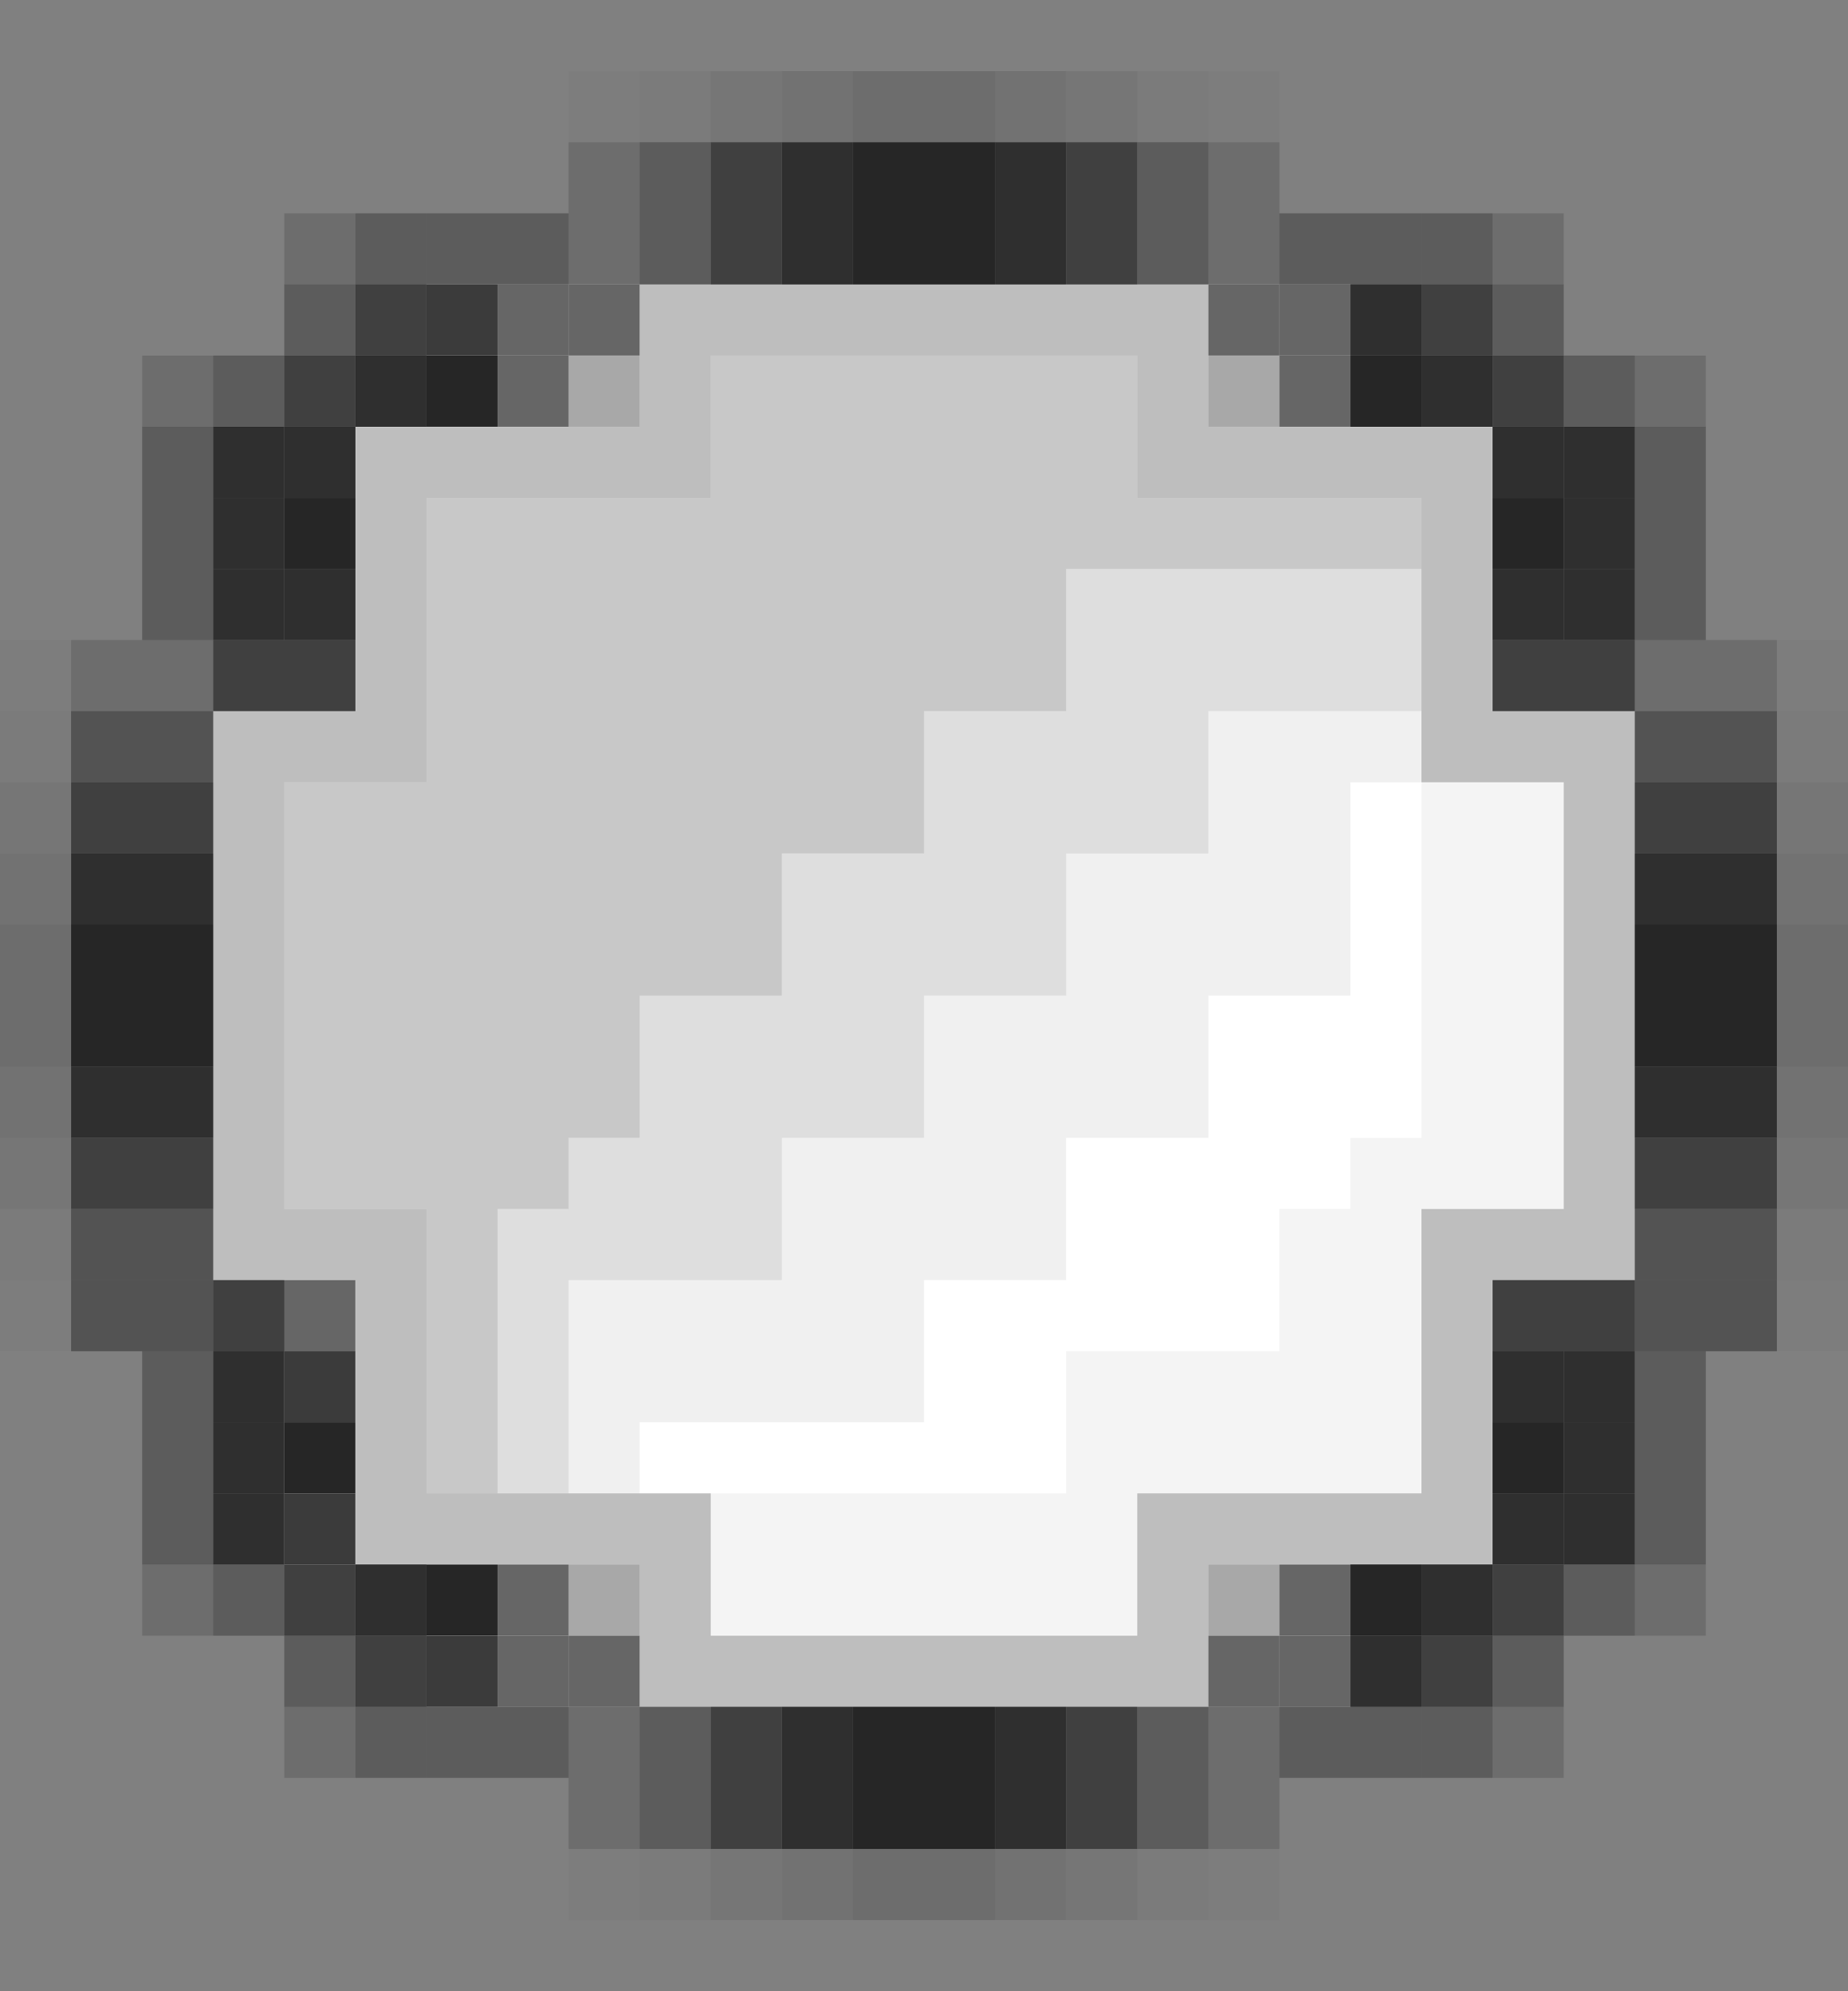 <svg width="13" height="14" viewBox="0 0 13 14" fill="none" xmlns="http://www.w3.org/2000/svg">
<rect x="0" y="0" width="13" height="14" fill="#808080" stroke="none"/>
<path fill-rule="evenodd" clip-rule="evenodd" d="M10.5 11L9.5 11L9.5 12L3 12L3 11L2 11L2 9L1.5 9L1.5 5L2.5 5L2.5 3L3 3L3 2L9.5 2L9.5 3L10.5 3L10.5 5L11.5 5L11.5 9L10.5 9L10.5 11Z" fill="white"/>
<rect x="7" y="13" width="1" height="1" transform="rotate(-180 7 13)" fill="#262626"/>
<rect opacity="0.2" x="7" y="13.5" width="1" height="0.5" transform="rotate(-180 7 13.5)" fill="#262626"/>
<rect opacity="0.9" x="7.5" y="13" width="0.5" height="1" transform="rotate(-180 7.5 13)" fill="#262626"/>
<rect opacity="0.15" x="7.5" y="13.5" width="0.5" height="0.5" transform="rotate(-180 7.5 13.5)" fill="#262626"/>
<rect opacity="0.9" x="6" y="13" width="0.5" height="1" transform="rotate(-180 6 13)" fill="#262626"/>
<rect opacity="0.15" x="6" y="13.5" width="0.5" height="0.5" transform="rotate(-180 6 13.5)" fill="#262626"/>
<rect opacity="0.7" x="8" y="13" width="0.5" height="1" transform="rotate(-180 8 13)" fill="#262626"/>
<rect opacity="0.1" x="8" y="13.5" width="0.5" height="0.5" transform="rotate(-180 8 13.5)" fill="#262626"/>
<rect opacity="0.4" x="8.5" y="13" width="0.5" height="1" transform="rotate(-180 8.5 13)" fill="#262626"/>
<rect opacity="0.05" x="8.5" y="13.5" width="0.5" height="0.5" transform="rotate(-180 8.5 13.5)" fill="#262626"/>
<rect opacity="0.4" x="5" y="13" width="0.5" height="1" transform="rotate(-180 5 13)" fill="#262626"/>
<rect opacity="0.05" x="5" y="13.5" width="0.5" height="0.5" transform="rotate(-180 5 13.5)" fill="#262626"/>
<rect opacity="0.2" x="4.5" y="13" width="0.5" height="1" transform="rotate(-180 4.5 13)" fill="#262626"/>
<rect opacity="0.03" x="4.5" y="13.5" width="0.5" height="0.5" transform="rotate(-180 4.5 13.5)" fill="#262626"/>
<rect opacity="0.2" x="9" y="13" width="0.5" height="1" transform="rotate(-180 9 13)" fill="#262626"/>
<rect opacity="0.03" x="9" y="13.5" width="0.5" height="0.5" transform="rotate(-180 9 13.5)" fill="#262626"/>
<rect opacity="0.7" x="5.5" y="13" width="0.5" height="1" transform="rotate(-180 5.5 13)" fill="#262626"/>
<rect opacity="0.1" x="5.5" y="13.5" width="0.5" height="0.5" transform="rotate(-180 5.5 13.5)" fill="#262626"/>
<rect x="12.5" y="6.5" width="1" height="1" transform="rotate(90 12.5 6.5)" fill="#262626"/>
<rect x="11" y="10" width="0.5" height="0.5" transform="rotate(90 11 10)" fill="#262626"/>
<rect x="10" y="11" width="0.5" height="0.5" transform="rotate(90 10 11)" fill="#262626"/>
<rect opacity="0.2" x="13" y="6.5" width="1" height="0.5" transform="rotate(90 13 6.5)" fill="#262626"/>
<rect opacity="0.9" x="12.5" y="6" width="0.5" height="1" transform="rotate(90 12.5 6)" fill="#262626"/>
<rect opacity="0.15" x="13" y="6" width="0.5" height="0.5" transform="rotate(90 13 6)" fill="#262626"/>
<rect opacity="0.9" x="12.5" y="7.5" width="0.5" height="1" transform="rotate(90 12.5 7.5)" fill="#262626"/>
<rect opacity="0.9" x="11.5" y="10" width="0.5" height="0.5" transform="rotate(90 11.5 10)" fill="#262626"/>
<rect opacity="0.9" x="11" y="10.5" width="0.5" height="0.5" transform="rotate(90 11 10.5)" fill="#262626"/>
<rect opacity="0.9" x="10" y="11.5" width="0.5" height="0.5" transform="rotate(90 10 11.5)" fill="#262626"/>
<rect opacity="0.9" x="10.5" y="11" width="0.5" height="0.5" transform="rotate(90 10.5 11)" fill="#262626"/>
<rect opacity="0.9" x="11.5" y="10.5" width="0.5" height="0.5" transform="rotate(90 11.5 10.5)" fill="#262626"/>
<rect opacity="0.9" x="11.5" y="9.5" width="0.5" height="0.5" transform="rotate(90 11.5 9.5)" fill="#262626"/>
<rect opacity="0.9" x="11" y="9.5" width="0.5" height="0.5" transform="rotate(90 11 9.5)" fill="#262626"/>
<rect opacity="0.15" x="13" y="7.5" width="0.5" height="0.5" transform="rotate(90 13 7.5)" fill="#262626"/>
<rect opacity="0.7" x="12.5" y="5.5" width="0.5" height="1" transform="rotate(90 12.5 5.5)" fill="#262626"/>
<rect opacity="0.1" x="13" y="5.5" width="0.5" height="0.5" transform="rotate(90 13 5.5)" fill="#262626"/>
<rect opacity="0.5" x="12.5" y="5" width="0.5" height="1" transform="rotate(90 12.5 5)" fill="#262626"/>
<rect opacity="0.05" x="13" y="5" width="0.5" height="0.5" transform="rotate(90 13 5)" fill="#262626"/>
<rect opacity="0.5" x="12.5" y="8.5" width="0.5" height="1" transform="rotate(90 12.5 8.5)" fill="#262626"/>
<rect opacity="0.4" x="12" y="9.5" width="1.5" height="0.5" transform="rotate(90 12 9.5)" fill="#262626"/>
<rect opacity="0.4" x="11.5" y="11" width="0.5" height="0.5" transform="rotate(90 11.5 11)" fill="#262626"/>
<rect opacity="0.4" x="11" y="11.5" width="0.5" height="0.5" transform="rotate(90 11 11.5)" fill="#262626"/>
<rect opacity="0.4" x="10.5" y="12" width="0.5" height="0.5" transform="rotate(90 10.5 12)" fill="#262626"/>
<rect opacity="0.4" x="10" y="12" width="0.5" height="0.5" transform="rotate(90 10 12)" fill="#262626"/>
<rect opacity="0.4" x="9.5" y="12" width="0.5" height="0.5" transform="rotate(90 9.5 12)" fill="#262626"/>
<rect opacity="0.4" x="9" y="11" width="0.5" height="0.5" transform="rotate(90 9 11)" fill="#262626"/>
<rect opacity="0.05" x="13" y="8.5" width="0.5" height="0.5" transform="rotate(90 13 8.5)" fill="#262626"/>
<rect opacity="0.5" x="12.5" y="9" width="0.5" height="1" transform="rotate(90 12.5 9)" fill="#262626"/>
<rect opacity="0.2" x="12" y="11" width="0.5" height="0.5" transform="rotate(90 12 11)" fill="#262626"/>
<rect opacity="0.2" x="11" y="12" width="0.5" height="0.5" transform="rotate(90 11 12)" fill="#262626"/>
<rect opacity="0.03" x="13" y="9" width="0.5" height="0.5" transform="rotate(90 13 9)" fill="#262626"/>
<rect opacity="0.2" x="12.5" y="4.5" width="0.5" height="1" transform="rotate(90 12.5 4.5)" fill="#262626"/>
<rect opacity="0.03" x="13" y="4.5" width="0.5" height="0.5" transform="rotate(90 13 4.5)" fill="#262626"/>
<rect opacity="0.7" x="12.5" y="8" width="0.5" height="1" transform="rotate(90 12.5 8)" fill="#262626"/>
<rect opacity="0.7" x="11.5" y="9" width="0.5" height="1" transform="rotate(90 11.5 9)" fill="#262626"/>
<rect opacity="0.7" x="11" y="11" width="0.5" height="0.5" transform="rotate(90 11 11)" fill="#262626"/>
<rect opacity="0.7" x="10.5" y="11.5" width="0.5" height="0.5" transform="rotate(90 10.5 11.5)" fill="#262626"/>
<rect opacity="0.7" x="9.5" y="11.5" width="0.5" height="0.5" transform="rotate(90 9.5 11.5)" fill="#262626"/>
<rect opacity="0.7" x="9" y="11.5" width="0.5" height="0.5" transform="rotate(90 9 11.5)" fill="#262626"/>
<rect opacity="0.7" x="9.5" y="11" width="0.5" height="0.5" transform="rotate(90 9.5 11)" fill="#262626"/>
<rect opacity="0.1" x="13" y="8" width="0.5" height="0.5" transform="rotate(90 13 8)" fill="#262626"/>
<rect width="1" height="1" transform="matrix(-7.54979e-08 1 1 7.54979e-08 0.5 6.5)" fill="#262626"/>
<rect width="0.5" height="0.5" transform="matrix(-7.54979e-08 1 1 7.54979e-08 2 10)" fill="#262626"/>
<rect width="0.5" height="0.5" transform="matrix(-7.54979e-08 1 1 7.54979e-08 3 11)" fill="#262626"/>
<rect opacity="0.2" width="1" height="0.5" transform="matrix(-7.54979e-08 1 1 7.54979e-08 0 6.5)" fill="#262626"/>
<rect opacity="0.9" width="0.5" height="1" transform="matrix(-7.54979e-08 1 1 7.54979e-08 0.5 6)" fill="#262626"/>
<rect opacity="0.15" width="0.5" height="0.5" transform="matrix(-7.54979e-08 1 1 7.54979e-08 0 6)" fill="#262626"/>
<rect opacity="0.9" width="0.5" height="1" transform="matrix(-7.54979e-08 1 1 7.54979e-08 0.5 7.5)" fill="#262626"/>
<rect opacity="0.9" width="0.5" height="0.5" transform="matrix(-7.54979e-08 1 1 7.54979e-08 1.5 10)" fill="#262626"/>
<rect opacity="0.9" width="0.5" height="0.5" transform="matrix(-7.54979e-08 1 1 7.54979e-08 2 10.5)" fill="#262626"/>
<rect opacity="0.9" width="0.5" height="0.5" transform="matrix(-7.54979e-08 1 1 7.54979e-08 3 11.5)" fill="#262626"/>
<rect opacity="0.9" width="0.5" height="0.5" transform="matrix(-7.54979e-08 1 1 7.54979e-08 2.5 11)" fill="#262626"/>
<rect opacity="0.9" width="0.5" height="0.5" transform="matrix(-7.54979e-08 1 1 7.54979e-08 1.5 10.5)" fill="#262626"/>
<rect opacity="0.9" width="0.5" height="0.5" transform="matrix(-7.54979e-08 1 1 7.54979e-08 1.5 9.5)" fill="#262626"/>
<rect opacity="0.9" width="0.5" height="0.5" transform="matrix(-7.54979e-08 1 1 7.54979e-08 2 9.5)" fill="#262626"/>
<rect opacity="0.15" width="0.5" height="0.5" transform="matrix(-7.54979e-08 1 1 7.54979e-08 0 7.5)" fill="#262626"/>
<rect opacity="0.7" width="0.5" height="1" transform="matrix(-7.54979e-08 1 1 7.54979e-08 0.5 5.5)" fill="#262626"/>
<rect opacity="0.1" width="0.5" height="0.5" transform="matrix(-7.54979e-08 1 1 7.54979e-08 0 5.5)" fill="#262626"/>
<rect opacity="0.5" width="0.5" height="1" transform="matrix(-7.54979e-08 1 1 7.54979e-08 0.5 5)" fill="#262626"/>
<rect opacity="0.05" width="0.5" height="0.5" transform="matrix(-7.54979e-08 1 1 7.54979e-08 0 5)" fill="#262626"/>
<rect opacity="0.5" width="0.5" height="1" transform="matrix(-7.54979e-08 1 1 7.54979e-08 0.5 8.5)" fill="#262626"/>
<rect opacity="0.4" width="1.5" height="0.5" transform="matrix(-7.54979e-08 1 1 7.54979e-08 1 9.5)" fill="#262626"/>
<rect opacity="0.4" width="0.5" height="0.5" transform="matrix(-7.54979e-08 1 1 7.54979e-08 1.5 11)" fill="#262626"/>
<rect opacity="0.4" width="0.5" height="0.5" transform="matrix(-7.54979e-08 1 1 7.54979e-08 2 11.5)" fill="#262626"/>
<rect opacity="0.4" width="0.5" height="0.5" transform="matrix(-7.54979e-08 1 1 7.54979e-08 2.5 12)" fill="#262626"/>
<rect opacity="0.4" width="0.5" height="0.5" transform="matrix(-7.54979e-08 1 1 7.54979e-08 3 12)" fill="#262626"/>
<rect opacity="0.4" width="0.5" height="0.5" transform="matrix(-7.54979e-08 1 1 7.54979e-08 3.5 12)" fill="#262626"/>
<rect opacity="0.4" width="0.5" height="0.5" transform="matrix(-7.54979e-08 1 1 7.54979e-08 4 11)" fill="#262626"/>
<rect opacity="0.05" width="0.5" height="0.5" transform="matrix(-7.54979e-08 1 1 7.54979e-08 0 8.5)" fill="#262626"/>
<rect opacity="0.5" width="0.5" height="1" transform="matrix(-7.54979e-08 1 1 7.54979e-08 0.5 9)" fill="#262626"/>
<rect opacity="0.2" width="0.5" height="0.5" transform="matrix(-7.54979e-08 1 1 7.54979e-08 1 11)" fill="#262626"/>
<rect opacity="0.2" width="0.5" height="0.5" transform="matrix(-7.54979e-08 1 1 7.54979e-08 2 12)" fill="#262626"/>
<rect opacity="0.03" width="0.5" height="0.5" transform="matrix(-7.54979e-08 1 1 7.54979e-08 0 9)" fill="#262626"/>
<rect opacity="0.2" width="0.5" height="1" transform="matrix(-7.54979e-08 1 1 7.54979e-08 0.5 4.5)" fill="#262626"/>
<rect opacity="0.03" width="0.5" height="0.5" transform="matrix(-7.54979e-08 1 1 7.54979e-08 0 4.5)" fill="#262626"/>
<rect opacity="0.7" width="0.5" height="1" transform="matrix(-7.54979e-08 1 1 7.54979e-08 0.5 8)" fill="#262626"/>
<rect opacity="0.7" width="0.5" height="1" transform="matrix(-7.54979e-08 1 1 7.54979e-08 1.5 9)" fill="#262626"/>
<rect opacity="0.7" width="0.5" height="0.5" transform="matrix(-7.54979e-08 1 1 7.54979e-08 2 11)" fill="#262626"/>
<rect opacity="0.7" width="0.5" height="0.5" transform="matrix(-7.54979e-08 1 1 7.54979e-08 2.5 11.5)" fill="#262626"/>
<rect opacity="0.7" width="0.5" height="0.5" transform="matrix(-7.54979e-08 1 1 7.54979e-08 3.5 11.5)" fill="#262626"/>
<rect opacity="0.7" width="0.5" height="0.5" transform="matrix(-7.54979e-08 1 1 7.54979e-08 4 11.5)" fill="#262626"/>
<rect opacity="0.7" width="0.5" height="0.5" transform="matrix(-7.54979e-08 1 1 7.54979e-08 3.5 11)" fill="#262626"/>
<rect opacity="0.1" width="0.5" height="0.5" transform="matrix(-7.54979e-08 1 1 7.54979e-08 0 8)" fill="#262626"/>
<rect x="2" y="4" width="0.5" height="0.5" transform="rotate(-90 2 4)" fill="#262626"/>
<rect x="3" y="3" width="0.5" height="0.5" transform="rotate(-90 3 3)" fill="#262626"/>
<rect opacity="0.9" x="1.5" y="4" width="0.5" height="0.5" transform="rotate(-90 1.5 4)" fill="#262626"/>
<rect opacity="0.9" x="2" y="3.5" width="0.5" height="0.5" transform="rotate(-90 2 3.5)" fill="#262626"/>
<rect opacity="0.9" x="3" y="2.5" width="0.5" height="0.5" transform="rotate(-90 3 2.5)" fill="#262626"/>
<rect opacity="0.9" x="2.5" y="3" width="0.5" height="0.5" transform="rotate(-90 2.5 3)" fill="#262626"/>
<rect opacity="0.9" x="1.5" y="3.5" width="0.5" height="0.5" transform="rotate(-90 1.5 3.5)" fill="#262626"/>
<rect opacity="0.9" x="1.5" y="4.5" width="0.5" height="0.5" transform="rotate(-90 1.5 4.5)" fill="#262626"/>
<rect opacity="0.9" x="2" y="4.5" width="0.5" height="0.5" transform="rotate(-90 2 4.5)" fill="#262626"/>
<rect opacity="0.4" x="1" y="4.5" width="1.5" height="0.5" transform="rotate(-90 1 4.5)" fill="#262626"/>
<rect opacity="0.4" x="1.5" y="3" width="0.5" height="0.5" transform="rotate(-90 1.5 3)" fill="#262626"/>
<rect opacity="0.4" x="2" y="2.5" width="0.5" height="0.5" transform="rotate(-90 2 2.5)" fill="#262626"/>
<rect opacity="0.4" x="2.5" y="2" width="0.5" height="0.5" transform="rotate(-90 2.5 2)" fill="#262626"/>
<rect opacity="0.4" x="3" y="2" width="0.5" height="0.5" transform="rotate(-90 3 2)" fill="#262626"/>
<rect opacity="0.4" x="3.5" y="2" width="0.5" height="0.5" transform="rotate(-90 3.5 2)" fill="#262626"/>
<rect opacity="0.4" x="4" y="3" width="0.5" height="0.5" transform="rotate(-90 4 3)" fill="#262626"/>
<rect opacity="0.2" x="1" y="3" width="0.5" height="0.5" transform="rotate(-90 1 3)" fill="#262626"/>
<rect opacity="0.2" x="2" y="2" width="0.5" height="0.5" transform="rotate(-90 2 2)" fill="#262626"/>
<rect opacity="0.7" x="1.5" y="5" width="0.5" height="1" transform="rotate(-90 1.5 5)" fill="#262626"/>
<rect opacity="0.7" x="2" y="3" width="0.5" height="0.5" transform="rotate(-90 2 3)" fill="#262626"/>
<rect opacity="0.7" x="2.5" y="2.5" width="0.5" height="0.5" transform="rotate(-90 2.5 2.5)" fill="#262626"/>
<rect opacity="0.7" x="3.5" y="2.5" width="0.5" height="0.5" transform="rotate(-90 3.5 2.5)" fill="#262626"/>
<rect opacity="0.7" x="4" y="2.5" width="0.5" height="0.5" transform="rotate(-90 4 2.5)" fill="#262626"/>
<rect opacity="0.7" x="3.5" y="3" width="0.5" height="0.5" transform="rotate(-90 3.5 3)" fill="#262626"/>
<rect width="0.5" height="0.5" transform="matrix(7.54979e-08 -1 -1 -7.54979e-08 11 4)" fill="#262626"/>
<rect width="0.5" height="0.5" transform="matrix(7.54979e-08 -1 -1 -7.54979e-08 10 3)" fill="#262626"/>
<rect opacity="0.9" width="0.5" height="0.5" transform="matrix(7.54979e-08 -1 -1 -7.54979e-08 11.5 4)" fill="#262626"/>
<rect opacity="0.9" width="0.5" height="0.5" transform="matrix(7.54979e-08 -1 -1 -7.54979e-08 11 3.5)" fill="#262626"/>
<rect opacity="0.9" width="0.5" height="0.5" transform="matrix(7.54979e-08 -1 -1 -7.54979e-08 10 2.5)" fill="#262626"/>
<rect opacity="0.9" width="0.5" height="0.5" transform="matrix(7.54979e-08 -1 -1 -7.54979e-08 10.5 3)" fill="#262626"/>
<rect opacity="0.9" width="0.5" height="0.5" transform="matrix(7.54979e-08 -1 -1 -7.54979e-08 11.5 3.5)" fill="#262626"/>
<rect opacity="0.9" width="0.5" height="0.5" transform="matrix(7.54979e-08 -1 -1 -7.54979e-08 11.5 4.5)" fill="#262626"/>
<rect opacity="0.9" width="0.5" height="0.5" transform="matrix(7.54979e-08 -1 -1 -7.54979e-08 11 4.5)" fill="#262626"/>
<rect opacity="0.4" width="1.5" height="0.5" transform="matrix(7.54979e-08 -1 -1 -7.54979e-08 12 4.5)" fill="#262626"/>
<rect opacity="0.4" width="0.5" height="0.5" transform="matrix(7.54979e-08 -1 -1 -7.54979e-08 11.5 3)" fill="#262626"/>
<rect opacity="0.4" width="0.5" height="0.5" transform="matrix(7.54979e-08 -1 -1 -7.54979e-08 11 2.5)" fill="#262626"/>
<rect opacity="0.4" width="0.5" height="0.5" transform="matrix(7.54979e-08 -1 -1 -7.54979e-08 10.5 2)" fill="#262626"/>
<rect opacity="0.4" width="0.5" height="0.5" transform="matrix(7.54979e-08 -1 -1 -7.54979e-08 10 2)" fill="#262626"/>
<rect opacity="0.4" width="0.5" height="0.5" transform="matrix(7.54979e-08 -1 -1 -7.54979e-08 9.5 2)" fill="#262626"/>
<rect opacity="0.4" width="0.5" height="0.5" transform="matrix(7.54979e-08 -1 -1 -7.54979e-08 9 3)" fill="#262626"/>
<rect opacity="0.2" width="0.5" height="0.5" transform="matrix(7.54979e-08 -1 -1 -7.54979e-08 12 3)" fill="#262626"/>
<rect opacity="0.2" width="0.5" height="0.5" transform="matrix(7.54979e-08 -1 -1 -7.54979e-08 11 2)" fill="#262626"/>
<rect opacity="0.7" width="0.5" height="1" transform="matrix(7.54979e-08 -1 -1 -7.54979e-08 11.5 5)" fill="#262626"/>
<rect opacity="0.7" width="0.5" height="0.5" transform="matrix(7.54979e-08 -1 -1 -7.54979e-08 11 3)" fill="#262626"/>
<rect opacity="0.7" width="0.5" height="0.5" transform="matrix(7.54979e-08 -1 -1 -7.54979e-08 10.5 2.5)" fill="#262626"/>
<rect opacity="0.7" width="0.5" height="0.5" transform="matrix(7.54979e-08 -1 -1 -7.54979e-08 9.5 2.5)" fill="#262626"/>
<rect opacity="0.7" width="0.5" height="0.5" transform="matrix(7.54979e-08 -1 -1 -7.54979e-08 9 2.5)" fill="#262626"/>
<rect opacity="0.7" width="0.5" height="0.5" transform="matrix(7.54979e-08 -1 -1 -7.54979e-08 9.5 3)" fill="#262626"/>
<rect x="6" y="1" width="1" height="1" fill="#262626"/>
<rect opacity="0.2" x="6" y="0.5" width="1" height="0.5" fill="#262626"/>
<rect opacity="0.9" x="5.5" y="1" width="0.5" height="1" fill="#262626"/>
<rect opacity="0.15" x="5.5" y="0.5" width="0.5" height="0.5" fill="#262626"/>
<rect opacity="0.9" x="7" y="1" width="0.5" height="1" fill="#262626"/>
<rect opacity="0.15" x="7" y="0.5" width="0.5" height="0.5" fill="#262626"/>
<rect opacity="0.7" x="5" y="1" width="0.5" height="1" fill="#262626"/>
<rect opacity="0.1" x="5" y="0.5" width="0.5" height="0.5" fill="#262626"/>
<rect opacity="0.4" x="4.5" y="1" width="0.5" height="1" fill="#262626"/>
<rect opacity="0.05" x="4.5" y="0.5" width="0.5" height="0.5" fill="#262626"/>
<rect opacity="0.4" x="8" y="1" width="0.5" height="1" fill="#262626"/>
<rect opacity="0.05" x="8" y="0.5" width="0.5" height="0.5" fill="#262626"/>
<rect opacity="0.2" x="8.5" y="1" width="0.5" height="1" fill="#262626"/>
<rect opacity="0.03" x="8.5" y="0.5" width="0.5" height="0.5" fill="#262626"/>
<rect opacity="0.2" x="4" y="1" width="0.5" height="1" fill="#262626"/>
<rect opacity="0.03" x="4" y="0.5" width="0.5" height="0.5" fill="#262626"/>
<rect opacity="0.7" x="7.5" y="1" width="0.5" height="1" fill="#262626"/>
<rect opacity="0.1" x="7.5" y="0.5" width="0.5" height="0.5" fill="#262626"/>
<path opacity="0.3" fill-rule="evenodd" clip-rule="evenodd" d="M4.5 12L8.5 12L8.5 11.5L8.5 11L10.5 11L10.5 10.5L10.5 8.5L10 8.5L10 10.5L8 10.5L8 11L8 11.5L5 11.5L5 11L5 10.5L3 10.5L3 8.5L2.5 8.5L2 8.5L2 5.5L2.5 5.5L3 5.5L3 3.5L5 3.5L5 3L5 2.5L8 2.5L8 3L8 3.5L10 3.5L10 5.5L10.5 5.5L11 5.5L11 8.5L10.5 8.5L10.5 9L11 9L11.5 9L11.5 5L11 5L10.5 5L10.5 3.5L10.5 3L8.5 3L8.5 2.5L8.5 2L4.5 2L4.5 2.5L4.5 3L2.5 3L2.5 3.5L2.5 5L2 5L1.5 5L1.5 9L2 9L2.5 9L2.5 10.5L2.5 11L4.5 11L4.5 11.5L4.5 12Z" fill="#262626"/>
<path opacity="0.25" fill-rule="evenodd" clip-rule="evenodd" d="M3.5 10.5L3 10.5L3 8.5L2 8.5L2 8L2 5.5L2.5 5.5L3 5.5L3 5L3 3.5L3.5 3.5L5 3.5L5 3L5 2.5L8 2.5L8 3L8 3.5L10 3.5L10 4L7.5 4L7.5 5L6.5 5L6.5 6L5.5 6L5.5 7L4.5 7L4.5 8L4 8L4 8.5L3.5 8.5L3.5 10.5Z" fill="#262626"/>
<path opacity="0.15" fill-rule="evenodd" clip-rule="evenodd" d="M3.5 10.5L4 10.5L4 9L5.5 9L5.5 8L6.5 8L6.5 7L7.5 7L7.5 6L8.5 6L8.5 5L10 5L10 4L7.5 4L7.5 5L6.5 5L6.5 6L5.5 6L5.5 7L4.5 7L4.5 8L4 8L4 8.5L3.5 8.5L3.5 10.5Z" fill="#262626"/>
<path opacity="0.07" fill-rule="evenodd" clip-rule="evenodd" d="M4 10.5L4.5 10.5L4.5 10L5.5 10L6.5 10L6.5 9L7.5 9L7.5 8L8.5 8L8.5 7L9.5 7L9.5 5.5L10 5.5L10 5L8.5 5L8.5 5.5L8.5 6L7.5 6L7.5 7L6.5 7L6.5 8L5.5 8L5.5 9L4 9L4 9.5L4 10L4 10.5Z" fill="#262626"/>
<path opacity="0.05" fill-rule="evenodd" clip-rule="evenodd" d="M8 11.5L5 11.5L5 10.5L7.5 10.5L7.5 9.5L9 9.5L9 8.5L9.5 8.5L9.5 8L10 8L10 5.5L11 5.5L11 8.5L10.5 8.5L10 8.5L10 10.5L9.5 10.5L9 10.5L8 10.5L8 11.5Z" fill="#262626"/>
</svg>
